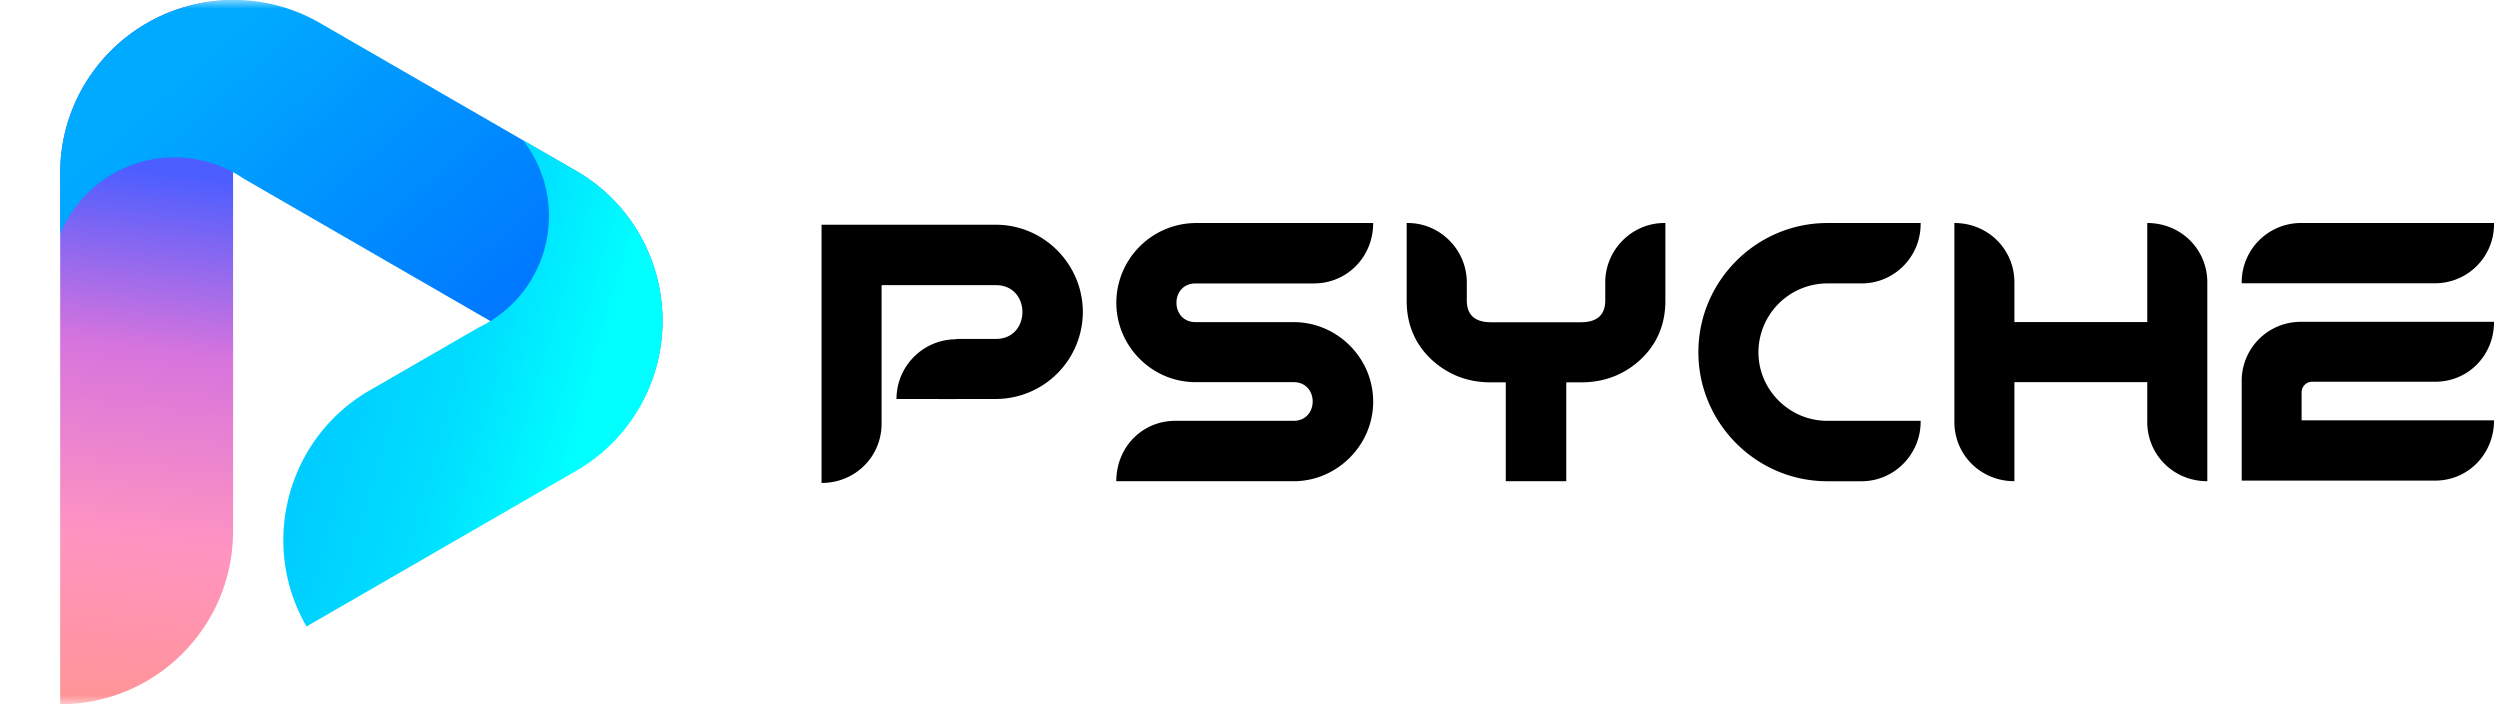 <svg xmlns="http://www.w3.org/2000/svg" width="142" height="40" fill="none"><g fill="#000"><path d="M127.328 16.09v-.063a3.37 3.37 0 0 1 3.34-3.361h10.993v.084a3.35 3.35 0 0 1-3.339 3.34h-10.994zm3.987 5.594c-.313 0-.584.271-.584.605v1.586h10.93c0 1.92-1.482 3.423-3.339 3.423h-10.994V21.62a3.35 3.35 0 0 1 3.34-3.34h10.993c0 1.92-1.482 3.403-3.339 3.403h-7.007zm-16.897-5.649v2.26h7.546v-5.628c1.925 0 3.411 1.506 3.411 3.368v11.298c-1.925 0-3.411-1.506-3.411-3.369v-2.26h-7.546v5.628c-1.925 0-3.41-1.506-3.41-3.369V12.667c1.925 0 3.41 1.506 3.41 3.368zm-5.326-3.368v.063c0 1.862-1.506 3.368-3.348 3.368h-1.952a3.92 3.92 0 0 0-3.913 3.913c0 2.134 1.758 3.892 3.913 3.892h5.3v.063c0 1.841-1.506 3.369-3.348 3.369h-1.952c-4.038 0-7.323-3.306-7.323-7.323v-.021c0-4.017 3.285-7.323 7.323-7.323h5.3zm-14.499 4.421c0 1.32-.461 2.43-1.383 3.31-.943.88-2.074 1.32-3.415 1.32h-.831v5.615h-3.436v-5.615h-.852c-1.32 0-2.451-.44-3.394-1.32-.922-.88-1.383-1.99-1.383-3.31v-4.421h.063c1.844 0 3.352 1.53 3.352 3.373v1.027c0 .817.461 1.236 1.362 1.236h5.119c.922 0 1.383-.419 1.383-1.236V16.04c0-1.844 1.509-3.373 3.352-3.373h.063v4.421zm-22.371 4.618h-4.317c-2.469 0-4.498-2.03-4.498-4.519a4.54 4.54 0 0 1 4.498-4.519h10.092c0 1.946-1.506 3.431-3.368 3.431h-6.723c-1.444 0-1.444 2.197 0 2.197h5.572c2.469 0 4.519 2.029 4.519 4.519 0 2.469-2.05 4.519-4.519 4.519H63.406c0-1.946 1.486-3.431 3.348-3.431h6.723c1.444 0 1.444-2.197 0-2.197h-1.255z"/><path fill-rule="evenodd" d="M46.664 14.823v1.374 11.235c1.925 0 3.41-1.506 3.41-3.369v-1.402-3.41-3.055h6.493c2.008 0 2.008 3.055 0 3.055h-2.251v.019c-1.874 0-3.393 1.518-3.395 3.392l3.396.004v-.004h2.25a4.95 4.95 0 0 0 4.938-4.938c0-2.72-2.218-4.959-4.938-4.959h-9.903v2.058z"/></g><mask id="A" maskUnits="userSpaceOnUse" x="0" y="0" width="40" height="40" mask-type="alpha"><path fill="#fff" d="M0 0h40v40H0z"/></mask><g mask="url(#A)"><path fill-rule="evenodd" d="M3.418 30.18h0V9.825v-.089h0C3.467 4.353 7.845.004 13.239.004v9.731.089V30.27h-.001c-.048 5.383-4.426 9.731-9.82 9.731V30.18z" fill="url(#B)"/><path fill-rule="evenodd" d="M32.796 9.75c4.637 2.733 6.213 8.699 3.517 13.37l-8.427-4.865h0l-14.042-8.107a7.01 7.01 0 0 0-7.441-.269 6.98 6.98 0 0 0-2.981 3.411V9.834h-.004c0-3.749 2.1-7.007 5.189-8.662 2.875-1.547 6.455-1.626 9.499.096h0l.012.007.063.036h0l14.537 8.393.021.012.058.033h0z" fill="url(#C)"/><path fill-rule="evenodd" d="M21.006 22.17v-.001c-4.697 2.712-6.307 8.718-3.595 13.415l8.427-4.865.001.001 6.959-4.018h0c3.106-1.829 4.84-5.109 4.837-8.479.002-3.396-1.76-6.7-4.912-8.52l-.001.002-3.025-1.746a6.98 6.98 0 0 1 1.485 4.315 7.01 7.01 0 0 1-4.005 6.334l-6.171 3.563z" fill="url(#D)"/></g><defs><linearGradient id="B" x1="8.329" y1="9.657" x2="4.607" y2="39.78" gradientUnits="userSpaceOnUse"><stop stop-color="#4c5eff"/><stop offset=".335" stop-color="#d774dd"/><stop offset=".695" stop-color="#ff94c1"/><stop offset="1" stop-color="#ff9496"/></linearGradient><linearGradient id="C" x1="32.496" y1="26.612" x2="11.791" y2="3.269" gradientUnits="userSpaceOnUse"><stop stop-color="#0062ff"/><stop offset="1" stop-color="#0af"/></linearGradient><linearGradient id="D" x1="5.29" y1="19.503" x2="32.255" y2="27.495" gradientUnits="userSpaceOnUse"><stop stop-color="#00acff"/><stop offset=".742" stop-color="#00deff"/><stop offset="1" stop-color="#0ff"/></linearGradient></defs></svg>
